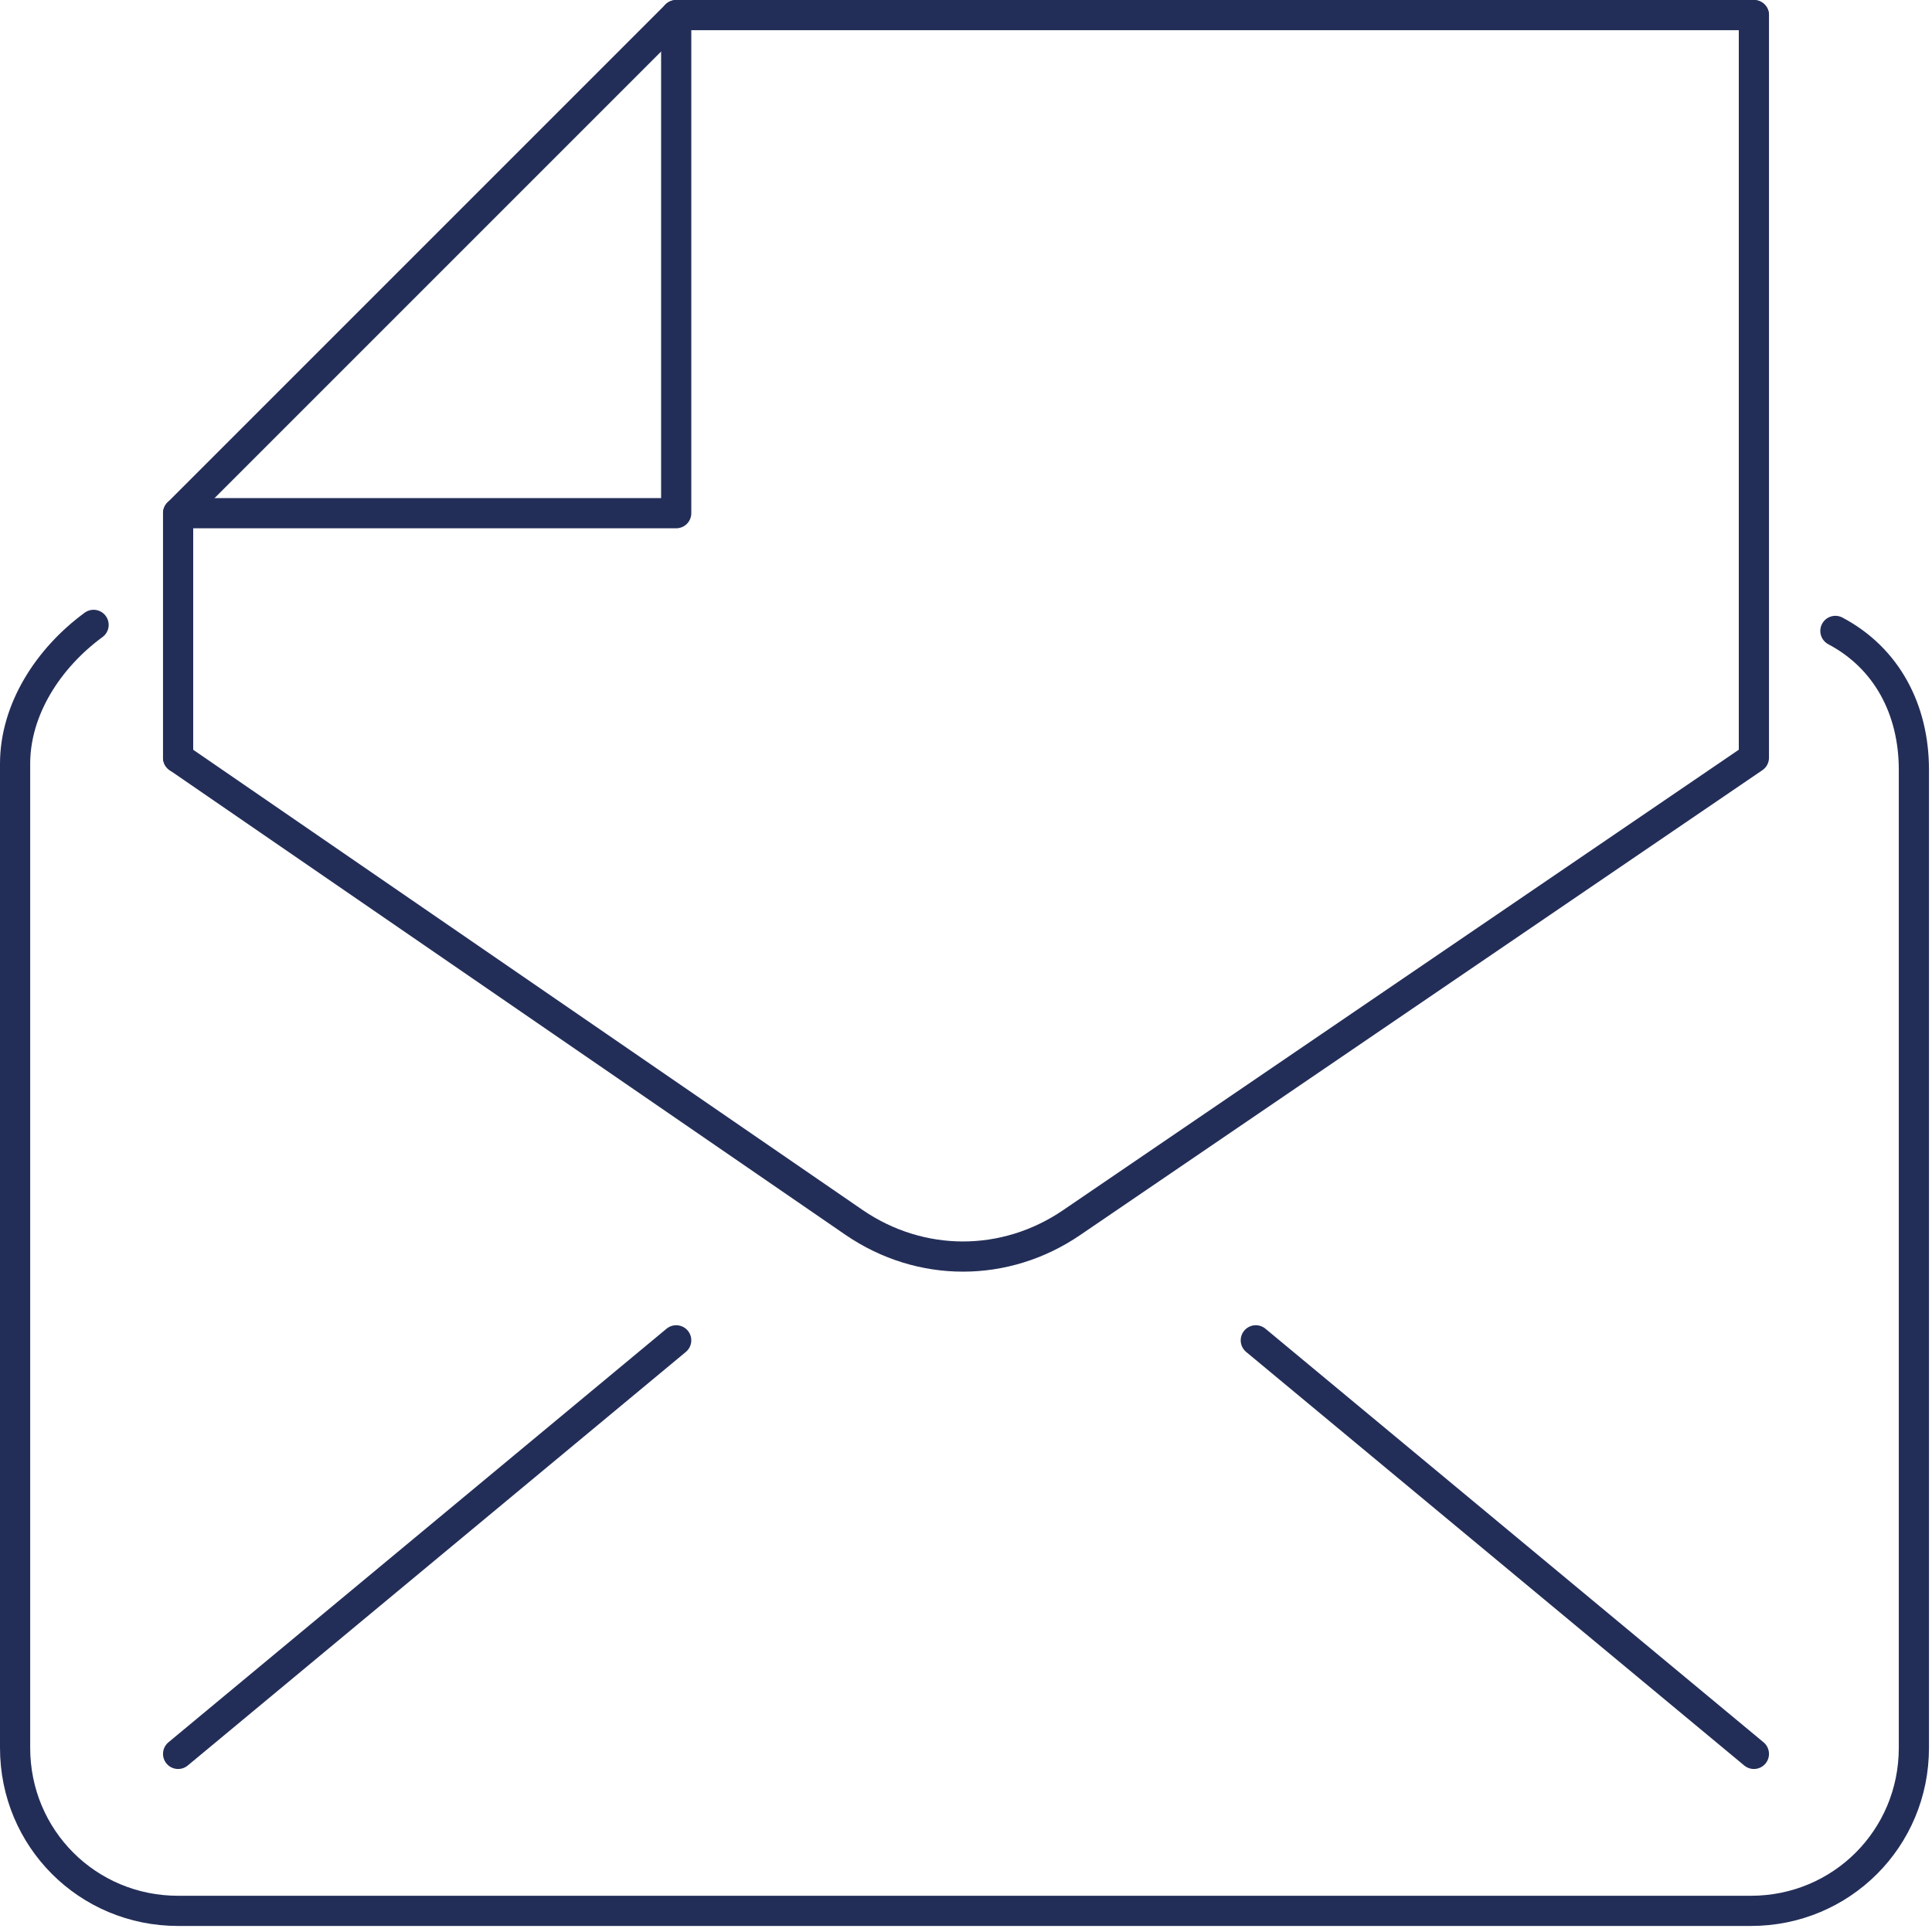 <?xml version="1.0" encoding="utf-8"?>
<!-- Generator: Adobe Illustrator 21.1.0, SVG Export Plug-In . SVG Version: 6.00 Build 0)  -->
<svg version="1.1" id="Ebene_1" xmlns="http://www.w3.org/2000/svg" xmlns:xlink="http://www.w3.org/1999/xlink" x="0px" y="0px"
	 viewBox="0 0 64 64" style="enable-background:new 0 0 64 64;" xml:space="preserve">
<style type="text/css">
	.st0{fill:none;stroke:#232E58;stroke-linecap:round;stroke-linejoin:round;stroke-miterlimit:10;}
</style>
<title>icon-globe</title>
<g>
	<title>icon-globe</title>
	<g id="XMLID_4259_">
		<path id="XMLID_4260_" class="st0" d="M5.9,25.1l22.4,15.4c2.2,1.5,5,1.5,7.2,0l22.6-15.4V0.5"/>
		<path id="XMLID_4261_" class="st0" d="M3.1,20.7c-1.5,1.1-2.6,2.8-2.6,4.6v32.6c0,3,2.4,5.4,5.4,5.4h52.1c3,0,5.4-2.4,5.4-5.4
			V25.5c0-2-0.9-3.7-2.6-4.6"/>
		<line id="XMLID_4262_" class="st0" x1="5.9" y1="58.1" x2="22.4" y2="44.4"/>
		<line id="XMLID_4263_" class="st0" x1="58.1" y1="58.1" x2="41.6" y2="44.4"/>
	</g>
	<polyline id="XMLID_4264_" class="st0" points="5.9,25.1 5.9,17 22.4,0.5 58.1,0.5 	"/>
	<polyline id="XMLID_4265_" class="st0" points="5.9,17 22.4,17 22.4,0.5 	"/>
</g>
</svg>
